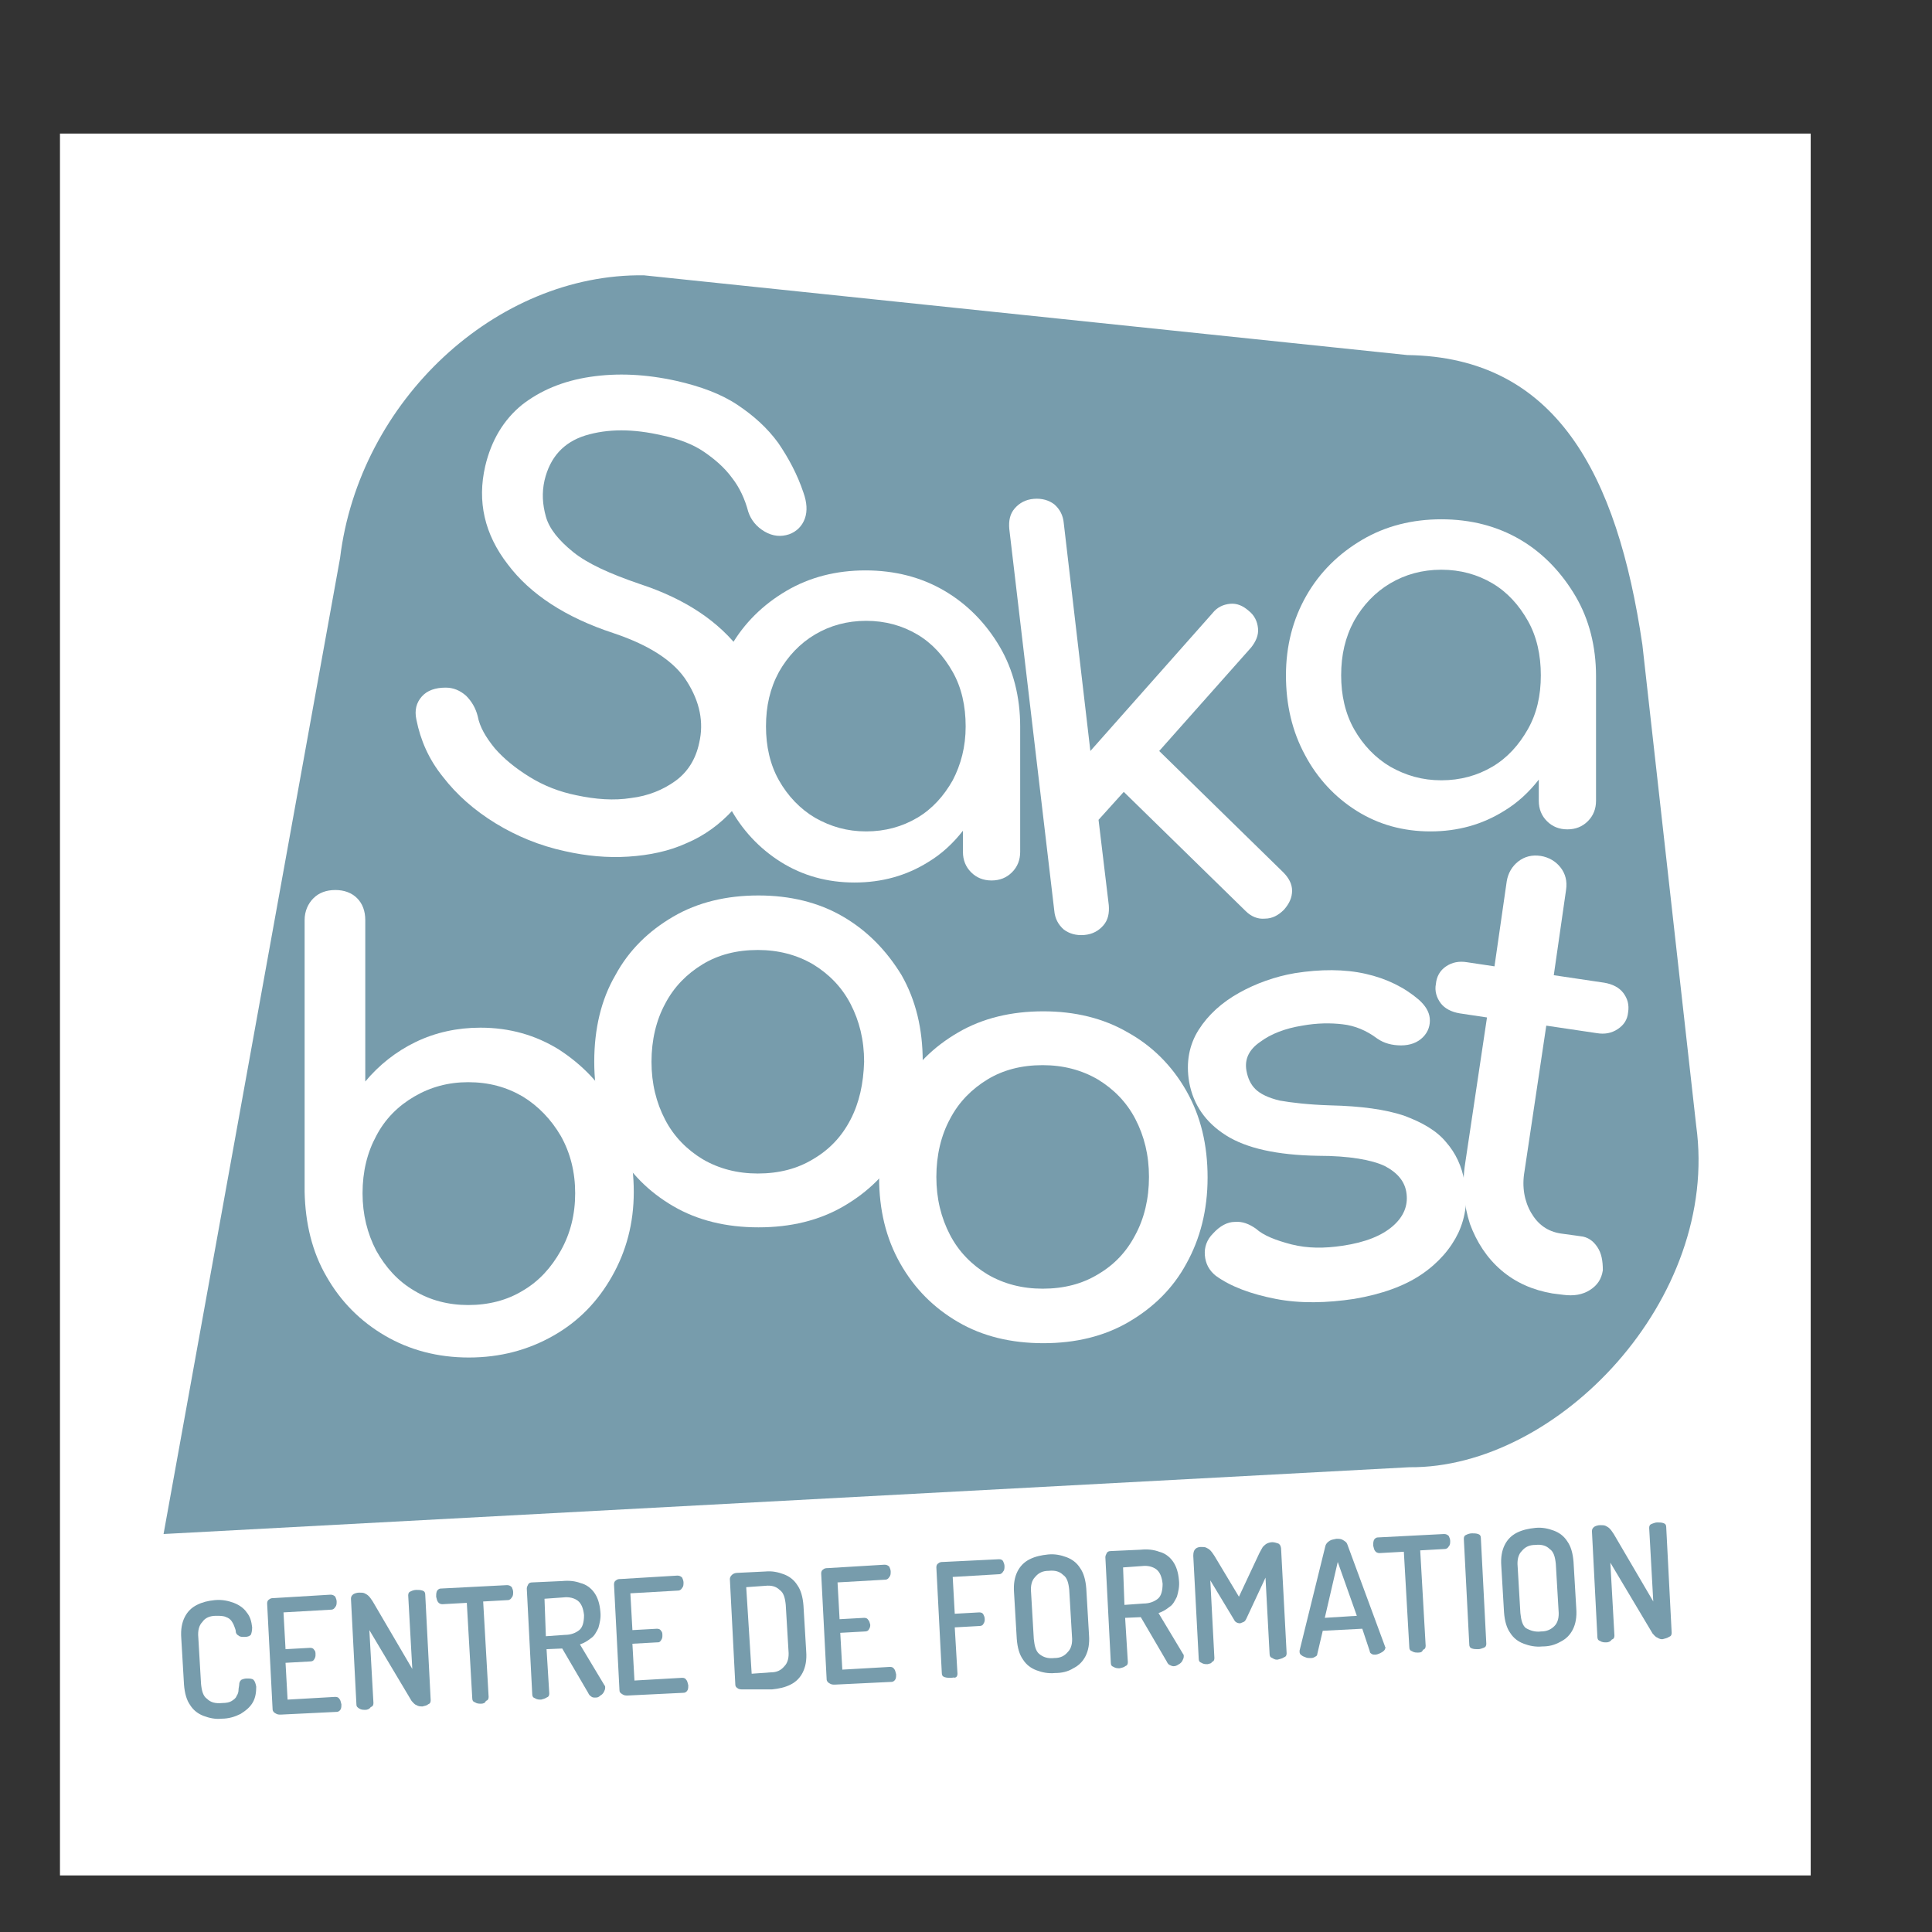 <?xml version="1.0" encoding="UTF-8"?>
<svg data-bbox="8.8 19.6 256.9 255.6" viewBox="0 0 283.5 283.5" xmlns="http://www.w3.org/2000/svg" data-type="color">
    <rect x="0" y="0" width="283.5" height="283.5" fill="#333333" stroke="none"/>
    <g>
        <path fill="#ffffff" d="M265.7 19.6v255.6H8.8V19.6h256.9z" data-color="1"/>
        <path d="M32.5 252.2c-.9.1-1.8-.1-2.6-.4-.8-.3-1.5-.8-2-1.6-.5-.7-.8-1.7-.9-3l-.4-6.8c-.1-1.3.1-2.3.5-3.1.4-.8 1-1.4 1.8-1.8.8-.4 1.6-.6 2.6-.7 1.1-.1 2 .1 2.8.4.8.3 1.5.8 1.9 1.4.5.6.7 1.3.8 2.2 0 .5-.1.9-.2 1.1-.2.2-.5.3-.9.3s-.7 0-.9-.2c-.2-.1-.4-.3-.4-.6 0-.2-.1-.4-.2-.7-.1-.3-.2-.5-.4-.8-.2-.3-.5-.5-.8-.6-.4-.2-.9-.2-1.5-.2-.9 0-1.6.3-2 .9-.5.5-.7 1.3-.6 2.3l.4 6.8c.1 1 .3 1.8.9 2.2.5.5 1.2.7 2.2.6.6 0 1.1-.1 1.4-.3.3-.2.6-.4.7-.7.2-.3.3-.6.3-.9 0-.3.1-.6.1-.8 0-.3.1-.5.3-.7.2-.1.5-.2.8-.2.4 0 .8 0 1 .2s.3.5.4 1c0 .8-.1 1.6-.5 2.3-.4.7-1 1.2-1.8 1.7-.8.4-1.7.7-2.8.7z" fill="#779cac" data-color="2"/>
        <path d="M41.2 251.6c-.3 0-.5 0-.8-.2-.2-.1-.4-.3-.4-.6l-.8-15.5c0-.3.1-.5.3-.6.2-.2.5-.2.7-.2l8.3-.5c.3 0 .5.1.7.3.1.2.2.5.2.7 0 .3 0 .6-.2.8-.1.2-.3.4-.6.4l-7 .4.3 5.4 3.6-.2c.3 0 .5.1.6.3.2.2.2.4.2.7 0 .2 0 .4-.2.7-.1.2-.3.3-.6.3l-3.6.2.3 5.4 7-.4c.3 0 .5.1.6.3.2.2.2.5.3.8 0 .2 0 .5-.1.7-.1.2-.3.4-.6.4l-8.2.4z" fill="#779cac" data-color="2"/>
        <path d="M53.6 250.9c-.3 0-.6 0-.9-.2s-.4-.3-.4-.6l-.8-15.5c0-.3.1-.5.4-.7.2-.1.5-.2.8-.2.3 0 .6 0 .8.1.2.1.4.2.6.4.2.2.4.5.6.8l5.8 9.9-.6-10.8c0-.3.1-.5.4-.6.2-.1.5-.2.8-.2.3 0 .6 0 .9.1.3.1.4.3.4.6l.8 15.5c0 .3-.1.5-.4.6-.2.2-.5.2-.8.3-.3 0-.6 0-.9-.2-.3-.1-.5-.4-.7-.6l-6.2-10.4.6 10.7c0 .3-.1.5-.4.6-.2.3-.5.4-.8.4z" fill="#779cac" data-color="2"/>
        <path d="M70.6 250c-.3 0-.6 0-.9-.2-.3-.1-.4-.3-.4-.6l-.8-14-3.6.2c-.2 0-.5-.1-.6-.3-.2-.2-.2-.5-.3-.8 0-.3 0-.5.1-.8.1-.2.3-.4.6-.4l9.7-.5c.3 0 .5.1.7.3.1.2.2.5.2.7 0 .3 0 .6-.2.8-.1.2-.3.4-.6.4l-3.6.2.8 14c0 .3-.1.5-.4.6-.1.3-.4.4-.7.4z" fill="#779cac" data-color="2"/>
        <path d="M87.3 249.1c-.2 0-.4 0-.6-.2-.2-.1-.3-.3-.4-.5l-3.8-6.5-2.3.1.4 6.5c0 .3-.1.5-.4.6-.3.2-.5.2-.8.3-.3 0-.6 0-.9-.2-.3-.1-.4-.3-.4-.6l-.8-15.5c0-.2.1-.4.2-.6.1-.2.3-.3.6-.3l4.4-.2c1-.1 1.9 0 2.7.3.8.2 1.5.7 2 1.4s.8 1.6.9 2.8c.1.9-.1 1.7-.3 2.4-.3.6-.6 1.2-1.1 1.5-.5.4-1 .7-1.6.9l3.6 6s.1.1.1.2v.2c0 .2-.1.4-.2.6-.1.2-.3.4-.5.5-.3.3-.5.3-.8.3zm-7.2-9 2.8-.2c.9 0 1.6-.3 2.1-.7.5-.4.7-1.2.7-2.2-.1-1-.4-1.7-.9-2.1-.5-.4-1.3-.6-2.1-.5l-2.8.2.2 5.5z" fill="#779cac" data-color="2"/>
        <path d="M92.1 248.8c-.3 0-.5 0-.8-.2s-.4-.3-.4-.6l-.8-15.5c0-.3.1-.5.3-.6.2-.2.5-.2.7-.2l8.3-.5c.3 0 .5.1.7.3.1.2.2.5.2.7 0 .3 0 .6-.2.8-.1.2-.3.4-.6.4l-7 .4.3 5.4 3.6-.2c.3 0 .5.1.6.3.2.2.2.4.2.7 0 .2 0 .4-.2.7s-.3.3-.6.3l-3.6.2.3 5.4 7-.4c.3 0 .5.1.6.3.2.2.2.5.3.8 0 .2 0 .5-.1.7-.1.2-.3.4-.6.4l-8.2.4z" fill="#779cac" data-color="2"/>
        <path d="M109 247.9c-.3 0-.6 0-.8-.2-.2-.1-.3-.3-.3-.5l-.8-15.5c0-.2.1-.4.3-.6.2-.2.5-.3.8-.3l4.1-.2c1-.1 1.9.1 2.7.4.8.3 1.5.8 2 1.6.5.7.8 1.7.9 3l.4 6.7c.1 1.3-.1 2.3-.5 3.1-.4.8-1 1.4-1.8 1.8-.8.4-1.7.6-2.7.7H109zm1.3-2.3 2.8-.2c.9 0 1.5-.3 2-.9.5-.5.7-1.3.6-2.3l-.4-6.7c-.1-1-.3-1.8-.9-2.2-.5-.5-1.2-.7-2.1-.6l-2.8.2.8 12.7z" fill="#779cac" data-color="2"/>
        <path d="M122.5 247.2c-.3 0-.5 0-.8-.2-.2-.1-.4-.3-.4-.6l-.8-15.5c0-.3.1-.5.3-.6.2-.2.5-.2.7-.2l8.3-.5c.3 0 .5.1.7.3.1.2.2.5.2.7 0 .3 0 .6-.2.8-.1.2-.3.4-.6.4l-7 .4.3 5.4 3.6-.2c.3 0 .5.1.6.3.2.2.2.4.3.7 0 .2 0 .4-.2.7-.1.2-.3.3-.6.3l-3.6.2.3 5.4 7-.4c.3 0 .5.1.6.3.2.2.2.5.3.8 0 .2 0 .5-.1.7-.1.2-.3.4-.6.4l-8.3.4z" fill="#779cac" data-color="2"/>
        <path d="M139.5 246.2c-.3 0-.6 0-.9-.1-.3-.1-.4-.3-.4-.6l-.8-15.5c0-.3.1-.5.3-.6.2-.2.5-.2.7-.2l8.2-.4c.3 0 .5.1.6.3.1.2.2.5.2.7 0 .3 0 .6-.2.8-.1.2-.3.4-.6.4l-6.8.4.3 5.4 3.6-.2c.3 0 .5.1.6.3.1.2.2.4.2.7 0 .2 0 .4-.2.7-.1.2-.3.3-.6.3l-3.6.2.4 6.8c0 .3-.1.5-.4.6 0-.1-.3 0-.6 0z" fill="#779cac" data-color="2"/>
        <path d="M154.8 245.5c-1 .1-1.9-.1-2.7-.4-.8-.3-1.5-.8-2-1.6-.5-.7-.8-1.7-.9-3l-.4-6.8c-.1-1.3.1-2.3.5-3.1.4-.8 1-1.4 1.8-1.8.8-.4 1.7-.6 2.7-.7 1-.1 1.9.1 2.7.4.8.3 1.5.8 2 1.6.5.7.8 1.7.9 3l.4 6.8c.1 1.3-.1 2.3-.5 3.1-.4.8-1 1.4-1.8 1.8-.8.5-1.7.7-2.7.7zm-.1-2.2c.9 0 1.5-.3 2-.9.5-.5.7-1.3.6-2.3l-.4-6.8c-.1-1-.3-1.8-.9-2.2-.5-.5-1.2-.7-2.1-.6-.9 0-1.5.3-2 .9-.5.5-.7 1.3-.6 2.3l.4 6.8c.1 1 .3 1.8.8 2.2.6.5 1.3.7 2.2.6z" fill="#779cac" data-color="2"/>
        <path d="M172.2 244.5c-.2 0-.4-.1-.6-.2-.2-.1-.3-.3-.4-.5l-3.8-6.5-2.3.1.4 6.5c0 .3-.1.5-.4.6-.2.2-.5.2-.8.3-.3 0-.6 0-.9-.2-.3-.1-.4-.3-.4-.6l-.8-15.5c0-.2.1-.4.2-.6.1-.2.3-.3.6-.3l4.4-.2c1-.1 1.9 0 2.7.3.8.2 1.5.7 2 1.4s.8 1.6.9 2.8c.1.9-.1 1.7-.3 2.4-.3.6-.6 1.2-1.1 1.5-.5.4-1 .7-1.6.9l3.6 6s.1.1.1.2v.2c0 .2-.1.4-.2.6-.1.2-.3.4-.5.5-.3.2-.5.3-.8.3zm-7.2-9 2.8-.2c.9 0 1.6-.3 2.1-.7.5-.4.7-1.2.7-2.2-.1-1-.4-1.7-.9-2.1-.5-.4-1.3-.6-2.1-.5l-2.8.2.2 5.5z" fill="#779cac" data-color="2"/>
        <path d="M177.2 244.2c-.3 0-.6 0-.9-.2-.3-.1-.4-.3-.4-.6l-.8-15.1c0-.5.1-.8.3-1 .2-.2.5-.3.8-.3.3 0 .6 0 .8.1.2.1.4.2.6.4.2.2.4.5.6.8l3.6 6 3-6.4c.2-.4.4-.7.5-.9.2-.2.4-.4.6-.5.2-.1.5-.2.8-.2.3 0 .6.1.9.2.3.2.4.5.4 1l.8 15.1c0 .3-.1.5-.4.6-.3.2-.5.2-.8.3s-.6 0-.9-.2c-.3-.1-.4-.3-.4-.6l-.6-11.2-2.8 6c-.1.2-.2.4-.4.5-.2.1-.3.1-.5.2-.1 0-.3 0-.5-.1s-.3-.2-.4-.4l-3.5-5.8.6 11.4c0 .3-.1.5-.4.6 0 .2-.3.2-.6.3z" fill="#779cac" data-color="2"/>
        <path d="M192.3 243.3c-.2 0-.5 0-.7-.1-.3-.1-.5-.2-.6-.3-.2-.1-.3-.3-.3-.5v-.2l3.8-15.4c.1-.3.3-.5.6-.7.3-.2.6-.2 1-.3.4 0 .7 0 1 .2s.5.3.6.6l5.5 14.9c0 .1.1.2.1.2 0 .2-.1.4-.2.5-.2.2-.4.3-.6.4-.2.1-.5.2-.7.2-.2 0-.4 0-.5-.1-.2-.1-.3-.2-.3-.4l-1.1-3.3-5.8.3-.8 3.4c0 .2-.1.3-.3.4-.3.2-.5.2-.7.2zm2.1-5.9 4.7-.3-2.8-7.9-1.9 8.2z" fill="#779cac" data-color="2"/>
        <path d="M208.1 242.5c-.3 0-.6 0-.9-.2-.3-.1-.4-.3-.4-.6l-.8-14-3.6.2c-.2 0-.5-.1-.6-.3-.2-.2-.2-.5-.3-.8 0-.3 0-.5.1-.8.1-.2.3-.4.6-.4l9.7-.5c.3 0 .5.1.7.3.1.2.2.5.2.7 0 .3 0 .6-.2.8-.1.2-.3.4-.6.4l-3.6.2.8 14c0 .3-.1.5-.4.6-.1.3-.3.4-.7.4z" fill="#779cac" data-color="2"/>
        <path d="M216.9 242c-.3 0-.6 0-.9-.1-.3-.1-.4-.3-.4-.6l-.8-15.5c0-.3.1-.5.4-.6.2-.1.5-.2.8-.2.3 0 .6 0 .9.1.3.1.4.3.4.6l.8 15.5c0 .3-.1.5-.4.6-.3.1-.5.2-.8.2z" fill="#779cac" data-color="2"/>
        <path d="M226.3 241.6c-1 .1-1.9-.1-2.7-.4-.8-.3-1.5-.8-2-1.6-.5-.7-.8-1.7-.9-3l-.4-6.8c-.1-1.3.1-2.3.5-3.1.4-.8 1-1.4 1.8-1.8.8-.4 1.7-.6 2.7-.7 1-.1 1.9.1 2.7.4.8.3 1.5.8 2 1.6.5.7.8 1.7.9 3l.4 6.8c.1 1.3-.1 2.3-.5 3.1-.4.8-1 1.4-1.8 1.8-.9.5-1.7.7-2.7.7zm-.2-2.2c.9 0 1.5-.3 2-.8s.7-1.3.6-2.3l-.4-6.8c-.1-1-.3-1.8-.9-2.2-.5-.5-1.2-.7-2.1-.6-.9 0-1.5.3-2 .9-.5.5-.7 1.3-.6 2.3l.4 6.8c.1 1 .3 1.8.8 2.2.7.4 1.4.6 2.2.5z" fill="#779cac" data-color="2"/>
        <path d="M235.7 241c-.3 0-.6 0-.9-.2-.3-.1-.4-.3-.4-.6l-.8-15.5c0-.3.1-.5.4-.7.2-.1.5-.2.8-.2.3 0 .6 0 .8.1.2.1.4.2.6.4.2.2.4.5.6.8l5.8 9.9-.6-10.8c0-.3.1-.5.4-.6.3-.1.5-.2.8-.2.3 0 .6 0 .9.1.3.1.4.3.4.6l.8 15.5c0 .3-.1.5-.4.6-.3.2-.5.2-.8.3s-.6 0-.9-.2c-.3-.1-.5-.4-.7-.6l-6.2-10.4.6 10.7c0 .3-.1.5-.4.6-.2.3-.5.4-.8.4z" fill="#779cac" data-color="2"/>
        <path d="M206.8 215.3 24 225.1 49.9 81.9c2.8-23.1 22.9-41.8 44.6-41.5l112 11.7c21.8.3 30.8 17.4 34.5 42.5l7.9 70.6c3.5 25.4-20.3 50.3-42.1 50.1z" fill="#779cac" data-color="2"/>
        <path d="M93.9 85.7c-4.4-1.5-7.7-3-9.8-4.7s-3.5-3.4-4-5.2c-.5-1.8-.6-3.5-.2-5.3.8-3.4 2.8-5.6 6-6.6 3.3-1 7-1 11.3 0 2.4.5 4.5 1.3 6.1 2.4 1.6 1.1 3 2.3 4.1 3.8 1.1 1.4 1.9 3.1 2.4 5 .4 1.2 1.2 2.2 2.4 2.9 1.2.7 2.4.8 3.6.4 1.1-.4 1.9-1.2 2.3-2.3.4-1.1.3-2.4-.2-3.8-.9-2.7-2.2-5.1-3.7-7.3-1.6-2.2-3.6-4-6-5.6-2.4-1.6-5.4-2.7-8.9-3.5-4.5-1-8.7-1.2-12.7-.6s-7.3 2-10 4.1c-2.7 2.2-4.5 5.2-5.4 9-1.2 5.2-.1 10 3.3 14.4 3.3 4.4 8.5 7.8 15.5 10.1 5.4 1.8 9 4.2 10.8 7.1 1.9 3 2.5 6 1.8 9-.5 2.4-1.7 4.3-3.5 5.6-1.8 1.3-4 2.2-6.5 2.5-2.5.4-5.2.2-8-.4-2.5-.5-4.8-1.4-6.9-2.7-2.1-1.3-3.8-2.7-5.1-4.2-1.3-1.6-2.2-3.1-2.5-4.7-.3-1.2-.9-2.2-1.7-3-.9-.8-1.9-1.2-3-1.2-1.5 0-2.7.4-3.5 1.3-.8.9-1.1 2-.8 3.4.6 3 1.8 5.8 3.9 8.4 2 2.6 4.6 4.9 7.7 6.8 3.1 1.9 6.5 3.3 10.2 4.1 3.1.7 6.2 1 9.3.8 3.1-.2 6-.8 8.6-2 2.6-1.1 4.9-2.8 6.8-4.9 1.9-2.1 3.2-4.8 3.9-8.1 1.3-5.7.4-10.7-2.7-15.1-3.3-4.4-8.2-7.7-14.9-9.9z" fill="#ffffff" data-color="1"/>
        <path d="M138.6 86.7c-3.4-2-7.3-3-11.6-3s-8.2 1-11.6 3c-3.4 2-6.2 4.7-8.2 8.2-2 3.5-3 7.4-3 11.7 0 4.3.9 8.2 2.8 11.7 1.8 3.4 4.4 6.2 7.6 8.2 3.2 2 6.8 3 10.8 3 4 0 7.6-1 10.8-3 2-1.2 3.7-2.8 5.1-4.6v3.1c0 1.2.4 2.2 1.2 3 .8.8 1.8 1.2 3 1.2s2.2-.4 3-1.2c.8-.8 1.2-1.8 1.2-3v-18.4c0-4.3-1-8.3-3-11.7-2-3.4-4.7-6.2-8.1-8.2zm1.2 27.8c-1.3 2.3-3 4.2-5.2 5.5-2.2 1.3-4.7 2-7.5 2s-5.2-.7-7.5-2c-2.2-1.3-4-3.2-5.3-5.5-1.3-2.3-1.9-5-1.9-7.9 0-3 .6-5.6 1.9-8 1.3-2.3 3.1-4.2 5.3-5.5s4.7-2 7.5-2 5.3.7 7.5 2 3.9 3.2 5.2 5.5c1.3 2.3 1.9 5 1.9 8s-.7 5.6-1.9 7.9z" fill="#ffffff" data-color="1"/>
        <path d="M170.1 110.2 183.6 95c.7-.9 1.1-1.8 1-2.8-.1-1-.5-1.9-1.4-2.6-.8-.7-1.7-1.1-2.7-1-1 .1-1.9.5-2.6 1.4L160 110.2l-3.9-33.4c-.1-1.2-.6-2.1-1.4-2.8-.8-.6-1.8-.9-3-.8-1.2.1-2.1.6-2.8 1.4-.7.8-.9 1.8-.8 3l6.6 56c.1 1.2.6 2.1 1.4 2.8.8.6 1.8.9 3 .8 1.2-.1 2.1-.6 2.8-1.4.7-.8.9-1.8.8-3l-1.5-12.5 3.7-4.1 17.9 17.5c.8.8 1.8 1.2 2.8 1.1 1.1 0 2-.5 2.8-1.3.8-.9 1.2-1.8 1.2-2.8s-.5-1.9-1.3-2.7l-18.2-17.8z" fill="#ffffff" data-color="1"/>
        <path d="M223.1 79.2c-3.4-2-7.3-3-11.6-3s-8.2 1-11.6 3c-3.4 2-6.2 4.7-8.2 8.2-2 3.5-3 7.4-3 11.7 0 4.3.9 8.2 2.8 11.7 1.8 3.4 4.4 6.2 7.6 8.2s6.8 3 10.8 3c4 0 7.6-1 10.8-3 2-1.2 3.7-2.8 5.1-4.6v3.1c0 1.2.4 2.2 1.2 3 .8.8 1.8 1.2 3 1.2s2.2-.4 3-1.2c.8-.8 1.2-1.8 1.2-3V99.2c0-4.3-1-8.3-3-11.7s-4.7-6.3-8.1-8.3zm1.1 27.8c-1.3 2.3-3 4.2-5.2 5.5-2.2 1.3-4.7 2-7.5 2s-5.2-.7-7.5-2c-2.2-1.3-4-3.2-5.3-5.5-1.3-2.3-1.9-5-1.9-7.9 0-3 .6-5.6 1.9-8 1.3-2.3 3.1-4.2 5.3-5.5s4.7-2 7.5-2 5.3.7 7.5 2 3.9 3.2 5.2 5.5c1.3 2.3 1.9 5 1.9 8s-.6 5.6-1.9 7.9z" fill="#ffffff" data-color="1"/>
        <path d="M82 154c-3.4-2.1-7.2-3.2-11.5-3.2-3.4 0-6.6.7-9.5 2.1-2.9 1.4-5.4 3.4-7.4 5.8V135c0-1.3-.4-2.4-1.2-3.2-.8-.8-1.9-1.2-3.2-1.2-1.3 0-2.4.4-3.2 1.2-.8.8-1.3 1.9-1.3 3.2v39.9c.1 4.6 1.1 8.8 3.2 12.4 2.1 3.7 5 6.6 8.6 8.7 3.6 2.1 7.7 3.2 12.3 3.2 4.6 0 8.7-1.1 12.4-3.2s6.5-5 8.6-8.7 3.2-7.8 3.2-12.4c0-4.6-1-8.7-2.9-12.4-2-3.5-4.7-6.3-8.1-8.5zm.3 29.5c-1.4 2.5-3.2 4.5-5.6 5.9-2.3 1.4-5 2.1-8 2.1-2.9 0-5.6-.7-7.9-2.1-2.4-1.4-4.2-3.4-5.6-5.9-1.3-2.5-2-5.3-2-8.4 0-3.2.7-6 2-8.4 1.3-2.5 3.2-4.4 5.6-5.8 2.4-1.4 5-2.1 7.9-2.1 3 0 5.6.7 8 2.1 2.3 1.4 4.2 3.4 5.6 5.8 1.4 2.5 2.1 5.3 2.1 8.4 0 3.1-.7 5.9-2.1 8.4z" fill="#ffffff" data-color="1"/>
        <path d="M123.7 134.5c-3.6-2.1-7.8-3.1-12.4-3.1-4.7 0-8.9 1-12.5 3.1-3.6 2.1-6.5 4.9-8.5 8.6-2.1 3.6-3.1 7.9-3.1 12.7 0 4.7 1 8.9 3.1 12.6 2.1 3.7 4.9 6.5 8.5 8.6s7.8 3.1 12.5 3.1 8.9-1 12.5-3.1c3.6-2.1 6.5-4.9 8.5-8.6 2-3.6 3.1-7.8 3.1-12.6s-1-9-3.1-12.7c-2.2-3.6-5-6.5-8.6-8.6zm1.1 29.8c-1.3 2.5-3.1 4.4-5.5 5.8-2.3 1.4-5 2.1-8.1 2.1-3 0-5.7-.7-8.1-2.1-2.3-1.4-4.2-3.3-5.5-5.8-1.3-2.5-2-5.3-2-8.5s.7-6.1 2-8.5c1.3-2.5 3.2-4.4 5.5-5.8 2.3-1.4 5-2.1 8.1-2.1 3 0 5.7.7 8.1 2.1 2.3 1.4 4.2 3.3 5.5 5.8 1.3 2.5 2 5.3 2 8.5-.1 3.2-.7 6-2 8.5z" fill="#ffffff" data-color="1"/>
        <path d="M165.5 151.5c-3.6-2.1-7.8-3.1-12.4-3.1-4.7 0-8.9 1-12.5 3.1-3.6 2.1-6.5 4.9-8.5 8.6-2.1 3.6-3.1 7.9-3.1 12.7 0 4.7 1 8.9 3.1 12.6 2.1 3.7 4.9 6.5 8.5 8.6 3.6 2.1 7.8 3.1 12.5 3.1s8.9-1 12.5-3.1 6.5-4.9 8.5-8.6c2-3.6 3.1-7.8 3.1-12.6s-1-9-3.1-12.7c-2.1-3.7-5-6.6-8.6-8.6zm1.1 29.7c-1.3 2.5-3.1 4.4-5.5 5.8-2.3 1.4-5 2.1-8.1 2.1-3 0-5.7-.7-8.1-2.1-2.3-1.4-4.2-3.3-5.5-5.8-1.3-2.5-2-5.3-2-8.5s.7-6.1 2-8.5c1.3-2.5 3.2-4.4 5.5-5.8 2.3-1.4 5-2.1 8.1-2.1 3 0 5.7.7 8.1 2.1 2.3 1.4 4.2 3.3 5.5 5.8 1.3 2.5 2 5.3 2 8.5s-.7 6.1-2 8.5z" fill="#ffffff" data-color="1"/>
        <path d="M206 163.7c-2.7-.9-6.3-1.4-10.8-1.5-3.2-.1-5.7-.4-7.4-.7-1.7-.4-2.9-1-3.6-1.7-.7-.7-1.1-1.6-1.3-2.7-.3-1.7.4-3.1 2-4.2 1.6-1.2 3.7-2 6.2-2.4 2.2-.4 4.2-.4 5.9-.2 1.8.2 3.5.9 5.1 2.1 1 .7 2.2 1 3.5 1 1.3 0 2.4-.4 3.2-1.2.8-.8 1.1-1.8 1-2.8-.1-1-.7-1.9-1.6-2.7-2.1-1.8-4.7-3.1-7.8-3.8-3.1-.7-6.6-.7-10.4-.1-2.9.5-5.7 1.5-8.2 2.9-2.5 1.4-4.5 3.2-5.9 5.4-1.4 2.2-1.9 4.8-1.4 7.7.6 3.3 2.4 5.9 5.4 7.8 3 1.9 7.5 2.9 13.5 3 4.6 0 7.9.6 9.8 1.5 1.9 1 3 2.3 3.2 4.1.2 1.7-.4 3.3-2 4.7-1.6 1.4-4 2.4-7.4 2.9-2.7.4-5.1.4-7.5-.2-2.3-.6-4.1-1.3-5.2-2.3-1-.7-2-1.1-3.1-1-1.1 0-2.2.6-3.2 1.7-.9.9-1.3 2-1.2 3.2.1 1.2.6 2.2 1.6 3 2.2 1.6 5.2 2.7 8.8 3.4 3.6.7 7.5.6 11.5 0 4.1-.7 7.4-1.9 9.9-3.6 2.5-1.7 4.3-3.8 5.4-6.1 1.1-2.4 1.4-4.9.9-7.5-.4-2.3-1.3-4.2-2.7-5.8-1.4-1.7-3.5-2.9-6.2-3.9z" fill="#ffffff" data-color="1"/>
        <path d="M234.4 183c-.6-.9-1.4-1.5-2.5-1.6l-2.9-.4c-1.9-.3-3.3-1.3-4.3-3s-1.4-3.8-1-6.1l3.2-21.4 7.4 1.1c1.2.2 2.2 0 3.1-.6s1.4-1.4 1.5-2.4c.2-1.2-.1-2.1-.7-2.9s-1.6-1.3-2.8-1.5l-7.4-1.1 1.8-12.5c.2-1.3-.1-2.4-.8-3.3-.7-.9-1.7-1.5-2.9-1.7-1.3-.2-2.4.1-3.3.8-.9.7-1.5 1.7-1.7 2.9l-1.8 12.5-4-.6c-1.2-.2-2.2 0-3.1.6-.9.6-1.4 1.5-1.5 2.6-.2 1 .1 2 .7 2.8.6.8 1.6 1.3 2.8 1.5l4 .6-3.2 21.4c-.5 3.2-.2 6.1.7 8.9 1 2.7 2.5 5 4.6 6.8 2.1 1.8 4.6 2.9 7.5 3.4l1.6.2c1.5.2 2.8 0 3.9-.7s1.7-1.6 1.9-2.9c0-1.4-.2-2.5-.8-3.4z" fill="#ffffff" data-color="1"/>
    </g>
</svg>
